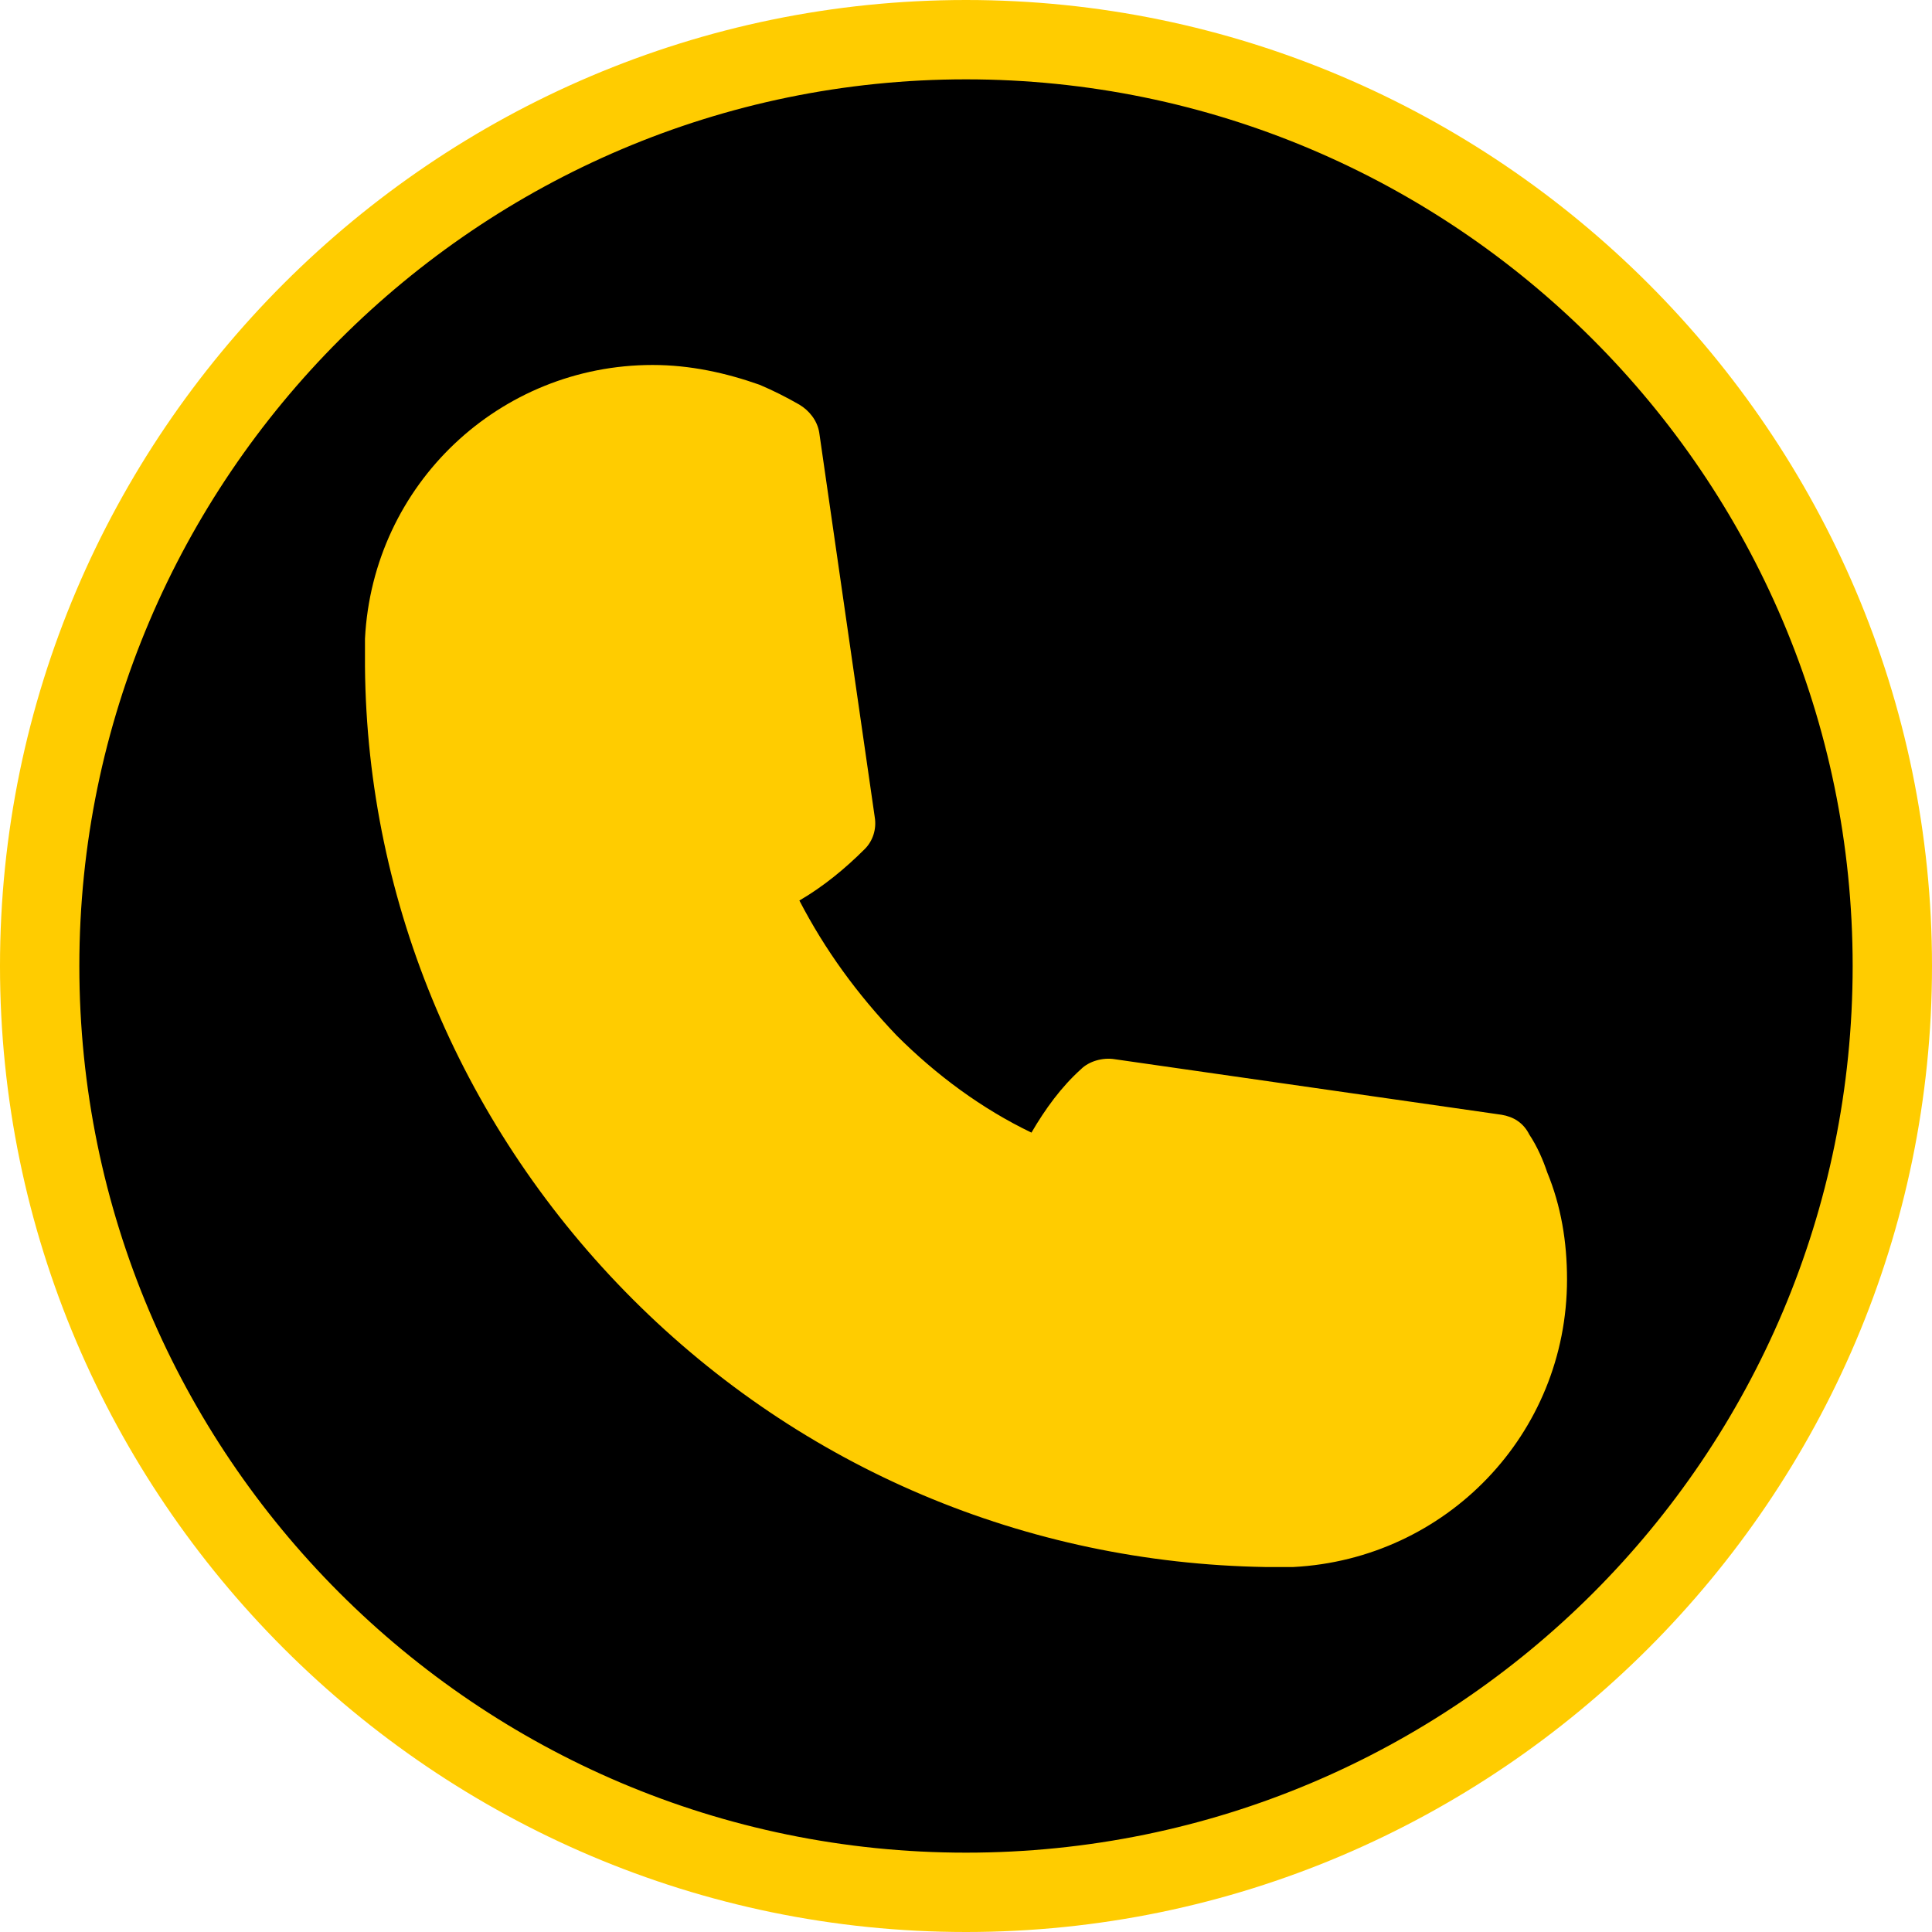 <?xml version="1.0" encoding="UTF-8" standalone="no"?><svg xmlns="http://www.w3.org/2000/svg" xmlns:xlink="http://www.w3.org/1999/xlink" fill="#ffcc00" height="97.4" preserveAspectRatio="xMidYMid meet" version="1" viewBox="1.3 1.3 97.4 97.4" width="97.4" zoomAndPan="magnify"><g><g id="change1_1"><circle cx="50" cy="50" fill="#000000" r="46.7"/></g><g id="change2_1"><path d="M50,98.7C23.2,98.7,1.3,76.8,1.3,50S23.2,1.3,50,1.3S98.7,23.2,98.7,50S76.8,98.7,50,98.7z M50,5.3 C25.4,5.3,5.3,25.4,5.3,50s20,44.7,44.7,44.7s44.7-20,44.7-44.7S74.6,5.3,50,5.3z"/></g></g><g><g id="change3_1"><path d="M34.2,21.7c1.6,0,3.2,0.3,4.7,0.9c0.6,0.2,1.2,0.5,1.7,0.8l2.8,19.4c-1.2,1.3-2.8,2.4-4.5,3.1 c1.4,3.3,3.5,6.4,6.2,9.1l0,0c2.7,2.7,5.8,4.7,9.1,6.1c0.7-1.7,1.7-3.2,3-4.4l19.5,2.8c0.3,0.5,0.6,1.1,0.8,1.6 c0.6,1.4,0.9,3,0.9,4.7c0,6.7-5.3,12.2-11.9,12.5c-0.2,0-0.4,0-0.7,0c-0.2,0-0.4,0-0.7,0C41.3,78,22,58.7,21.7,34.9 c0-0.2,0-0.4,0-0.7c0-0.2,0-0.4,0-0.7C22,26.9,27.5,21.7,34.2,21.7z" fill="#ffcc00"/></g><g id="change2_2"><path d="M65.8,80.3c-0.2,0-0.4,0-0.7,0c-12.1-0.2-23.4-5-31.9-13.5S19.8,46.9,19.7,34.9c0-0.2,0-0.5,0-0.7c0-0.2,0-0.5,0-0.7 c0.4-7.8,6.8-13.8,14.5-13.8c1.9,0,3.7,0.4,5.4,1c0.7,0.3,1.3,0.6,2,1c0.5,0.3,0.9,0.8,1,1.4l2.8,19.4c0.1,0.6-0.1,1.2-0.5,1.6 c-1,1-2.1,1.9-3.3,2.6c1.3,2.5,2.9,4.7,4.9,6.8c2,2,4.3,3.7,6.8,4.9c0.7-1.2,1.5-2.3,2.5-3.2c0.4-0.4,1.1-0.6,1.7-0.5l19.5,2.8 c0.6,0.1,1.1,0.4,1.4,1c0.4,0.6,0.7,1.3,0.9,1.9c0.7,1.7,1,3.5,1,5.4c0,7.8-6.1,14.1-13.8,14.5C66.3,80.3,66,80.3,65.8,80.3z M34.2,23.7c-5.6,0-10.3,4.4-10.5,10c0,0.2,0,0.4,0,0.6c0,0.2,0,0.4,0,0.5C24,57.8,42.2,76,65.2,76.3c0.5,0,0.8,0,1.2,0 c5.6-0.3,10-4.9,10-10.5c0-1.4-0.3-2.7-0.8-3.9c-0.1-0.2-0.1-0.3-0.2-0.5l-17.5-2.5c-0.8,0.9-1.4,1.9-1.9,3 c-0.2,0.5-0.6,0.9-1.1,1.1c-0.5,0.2-1.1,0.2-1.6,0c-3.6-1.5-6.8-3.7-9.7-6.6c-2.9-2.9-5.1-6.1-6.6-9.8c-0.2-0.5-0.2-1.1,0-1.6 s0.6-0.9,1.1-1.1c1.1-0.5,2.2-1.1,3.1-1.9l-2.5-17.4c-0.2-0.1-0.4-0.2-0.6-0.3C36.9,23.9,35.6,23.7,34.2,23.7z"/></g></g></svg>